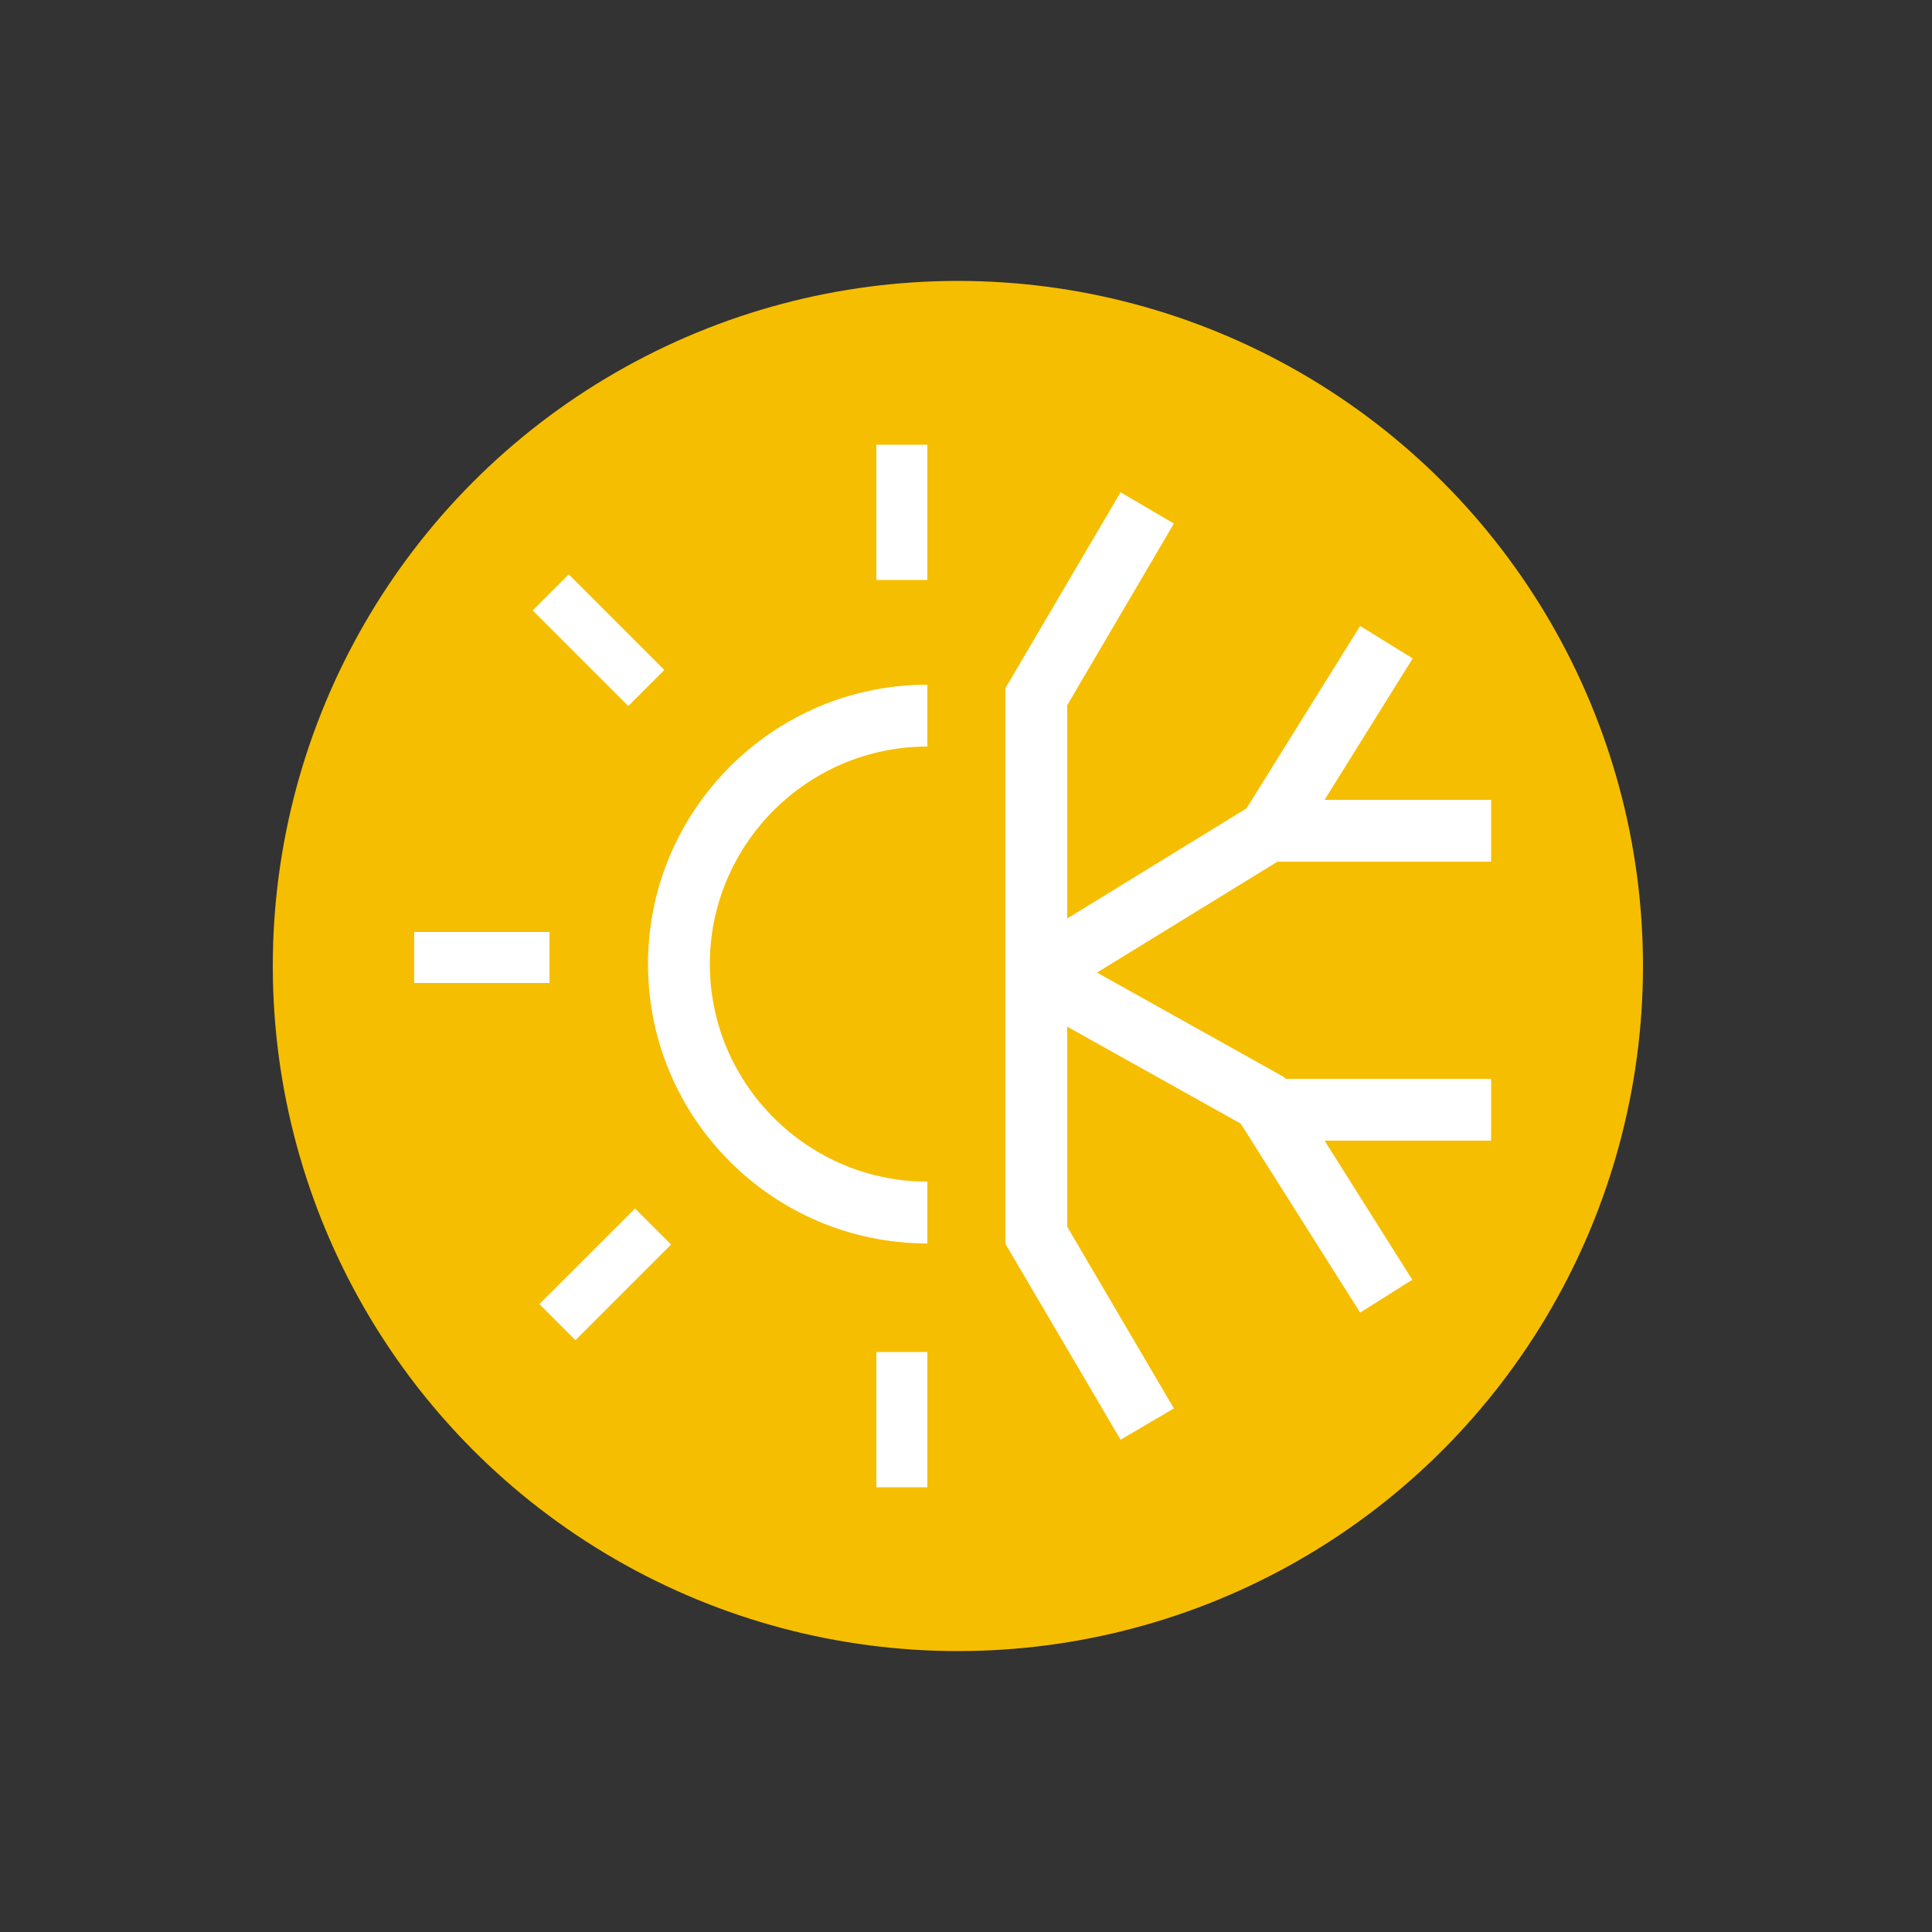 <?xml version="1.0" encoding="utf-8"?>
<!-- Generator: Adobe Illustrator 25.2.1, SVG Export Plug-In . SVG Version: 6.00 Build 0)  -->
<svg version="1.1" id="Layer_1" xmlns="http://www.w3.org/2000/svg" xmlns:xlink="http://www.w3.org/1999/xlink" x="0px" y="0px"
	 viewBox="0 0 500 500" style="enable-background:new 0 0 500 500;" xml:space="preserve">
<rect x="0" y="0" width="500" height="500" fill="#333333" stroke="none"/>
<style type="text/css">
	.st0{fill:#F6BE00;}
	.st1{fill:#FFFFFF;}
</style>
<circle class="st0" cx="247.9" cy="250" r="177.3"/>
<g>
	<polygon class="st1" points="385.9,223 385.9,207 342.8,207 365.6,170.4 352,162 322.6,209.2 276.2,237.7 276.2,182.5 303.8,135.5 
		290,127.4 260.2,178.1 260.2,321.9 290,372.6 303.8,364.5 276.2,317.5 276.2,265.7 321.1,290.8 352,339.7 365.5,331.2 342.8,295.2 
		385.9,295.2 385.9,279.2 332.7,279.2 332.4,278.8 283.9,251.7 330.6,223 	"/>
	<path class="st1" d="M167.7,249.5c0,39.9,32.4,72.3,72.3,72.3v-16c-31,0-56.3-25.3-56.3-56.3s25.3-56.3,56.3-56.3v-16
		C200.1,177.2,167.7,209.7,167.7,249.5z"/>
	<rect x="226.8" y="115.1" class="st1" width="13.2" height="35"/>
	<rect x="226.8" y="349.9" class="st1" width="13.2" height="35"/>
	
		<rect x="139.2" y="323.2" transform="matrix(0.707 -0.707 0.707 0.707 -187.326 207.412)" class="st1" width="35" height="13.2"/>
	
		<rect x="148.3" y="148.2" transform="matrix(0.707 -0.707 0.707 0.707 -71.771 158.056)" class="st1" width="13.2" height="35"/>
	<rect x="107.2" y="241.2" class="st1" width="35" height="13.2"/>
</g>
</svg>
